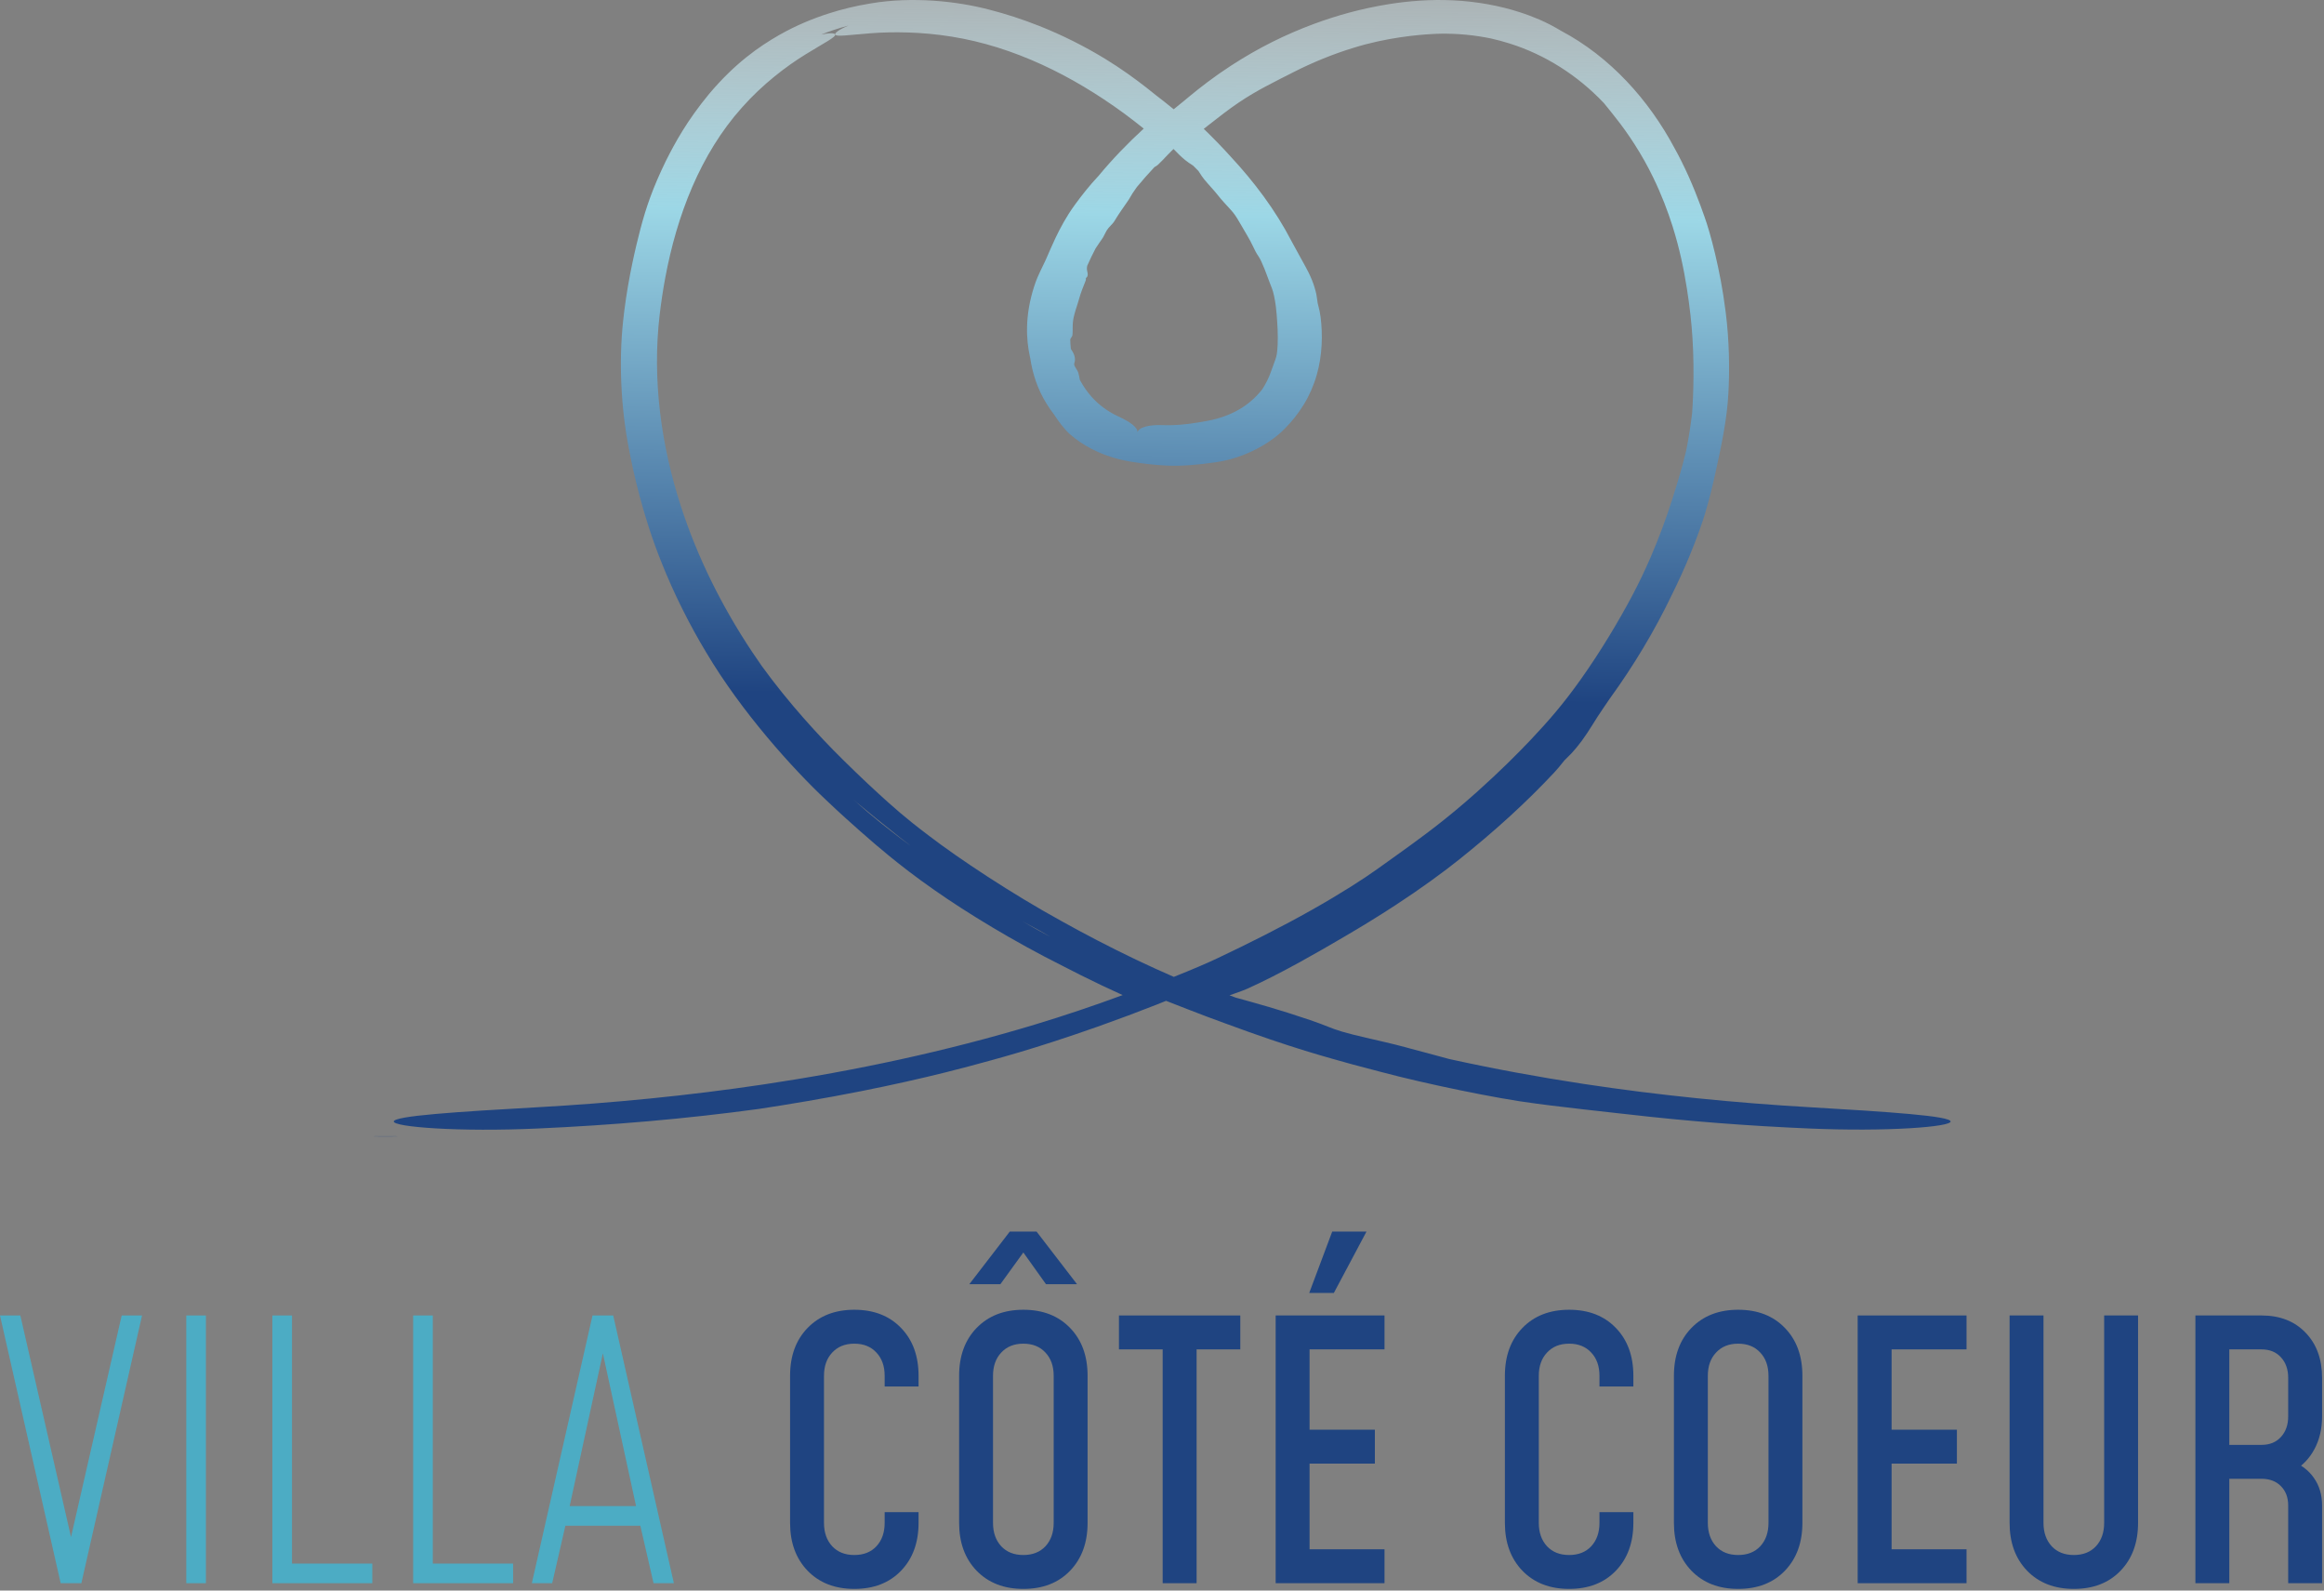 <svg width="171" height="117" viewBox="0 0 171 117" fill="none" xmlns="http://www.w3.org/2000/svg">
<rect x="0" y="0" width="171" height="117" fill="#808080" stroke="none"/>
<path d="M29.228 83.584H29.316C29.313 83.584 29.31 83.587 29.309 83.587H28.908L28.91 83.589H29.246C29.262 83.589 29.277 83.591 29.291 83.591H29.265C29.227 83.591 29.182 83.593 29.139 83.594H27.577C27.544 83.593 27.51 83.591 27.479 83.591H27.332C27.339 83.591 27.412 83.589 27.5 83.589H27.796C27.805 83.589 27.81 83.587 27.81 83.587H27.91C27.935 83.587 27.908 83.584 27.875 83.584H27.493C27.517 83.584 27.547 83.582 27.577 83.582H29.139C29.17 83.582 29.203 83.584 29.228 83.584ZM102.217 0.3C103.638 0.073 105.287 -0.057 106.924 0.025C108.669 0.104 110.391 0.435 111.782 0.885C112.328 1.059 112.825 1.249 113.258 1.435C113.835 1.683 114.312 1.94 114.771 2.211L114.778 2.216C114.809 2.234 114.841 2.251 114.871 2.27C118.481 4.185 121.323 7.35 123.217 10.905C123.388 11.212 123.552 11.523 123.709 11.837C124.483 13.372 125.063 14.927 125.42 15.952C125.814 17.034 126.582 19.82 126.959 22.836C126.966 22.89 126.973 22.945 126.98 22.999C127.24 25.03 127.27 27.159 127.178 28.881C127.127 29.886 126.997 30.842 126.828 31.807C126.67 32.714 126.476 33.632 126.255 34.632C126.143 35.139 126.023 35.673 125.877 36.252C125.751 36.756 125.604 37.293 125.437 37.845C125.281 38.356 124.899 39.493 124.313 40.903C123.949 41.781 123.51 42.756 123.01 43.764C121.724 46.446 120.179 49.004 118.436 51.406C118.084 51.923 117.782 52.363 117.548 52.723C117.381 52.979 117.24 53.206 117.1 53.432C116.907 53.741 116.703 54.062 116.394 54.485C116.153 54.815 115.849 55.182 115.627 55.418L115.109 55.935C115.047 56.005 114.987 56.081 114.913 56.175C114.795 56.327 114.64 56.523 114.38 56.803C113.416 57.838 112.27 58.973 111.109 60.034C109.831 61.203 108.548 62.275 107.486 63.127C107.47 63.141 107.453 63.154 107.437 63.167C106.249 64.124 104.491 65.404 102.67 66.589C101.401 67.419 100.105 68.206 98.984 68.862C97.884 69.508 96.737 70.172 95.611 70.79C94.26 71.532 92.94 72.205 91.792 72.723C91.561 72.827 91.26 72.936 90.885 73.068C90.756 73.113 90.618 73.162 90.47 73.215C90.627 73.272 90.784 73.332 90.941 73.39C90.993 73.404 91.048 73.419 91.102 73.434H91.106C92.353 73.78 94.052 74.238 96.398 75.035C96.995 75.238 97.362 75.383 97.697 75.516C98.028 75.646 98.319 75.758 98.76 75.889C99.262 76.037 99.859 76.182 100.513 76.334C101.435 76.548 102.467 76.775 103.483 77.052C103.552 77.071 103.627 77.092 103.705 77.113C104.447 77.313 105.549 77.6 106.635 77.901C109.915 78.623 113.214 79.23 116.531 79.733C122.063 80.572 127.654 81.128 133.246 81.451C135.969 81.61 138.583 81.771 140.508 81.945C142.437 82.119 143.523 82.302 143.527 82.496C143.525 82.687 142.437 82.879 140.492 82.994C138.553 83.11 135.914 83.13 133.167 83.013C128.683 82.822 124.219 82.485 119.753 81.966C119.52 81.942 119.287 81.916 119.051 81.889C117.313 81.695 115.695 81.517 114.081 81.316C113.713 81.27 113.336 81.221 112.964 81.171C110.135 80.819 104.726 79.68 101.798 78.898C101.744 78.885 101.689 78.87 101.634 78.856C100.937 78.676 100.279 78.504 99.508 78.295C97.678 77.78 95.177 77.139 90.141 75.276C89.25 74.954 88.364 74.622 87.488 74.278L85.8 73.62L85.085 73.907C83.787 74.419 82.332 74.963 80.786 75.513C75.998 77.198 73.378 77.876 71.286 78.441C70.686 78.6 70.13 78.743 69.573 78.882C67.809 79.323 65.607 79.821 63.367 80.264C60.688 80.798 57.95 81.252 55.865 81.568C50.446 82.308 44.993 82.77 39.541 83.013C36.739 83.139 34.049 83.121 32.069 83.004C30.085 82.887 28.976 82.691 28.974 82.496C28.98 82.298 30.086 82.114 32.053 81.941C34.019 81.767 36.686 81.609 39.464 81.453C45.06 81.142 50.648 80.596 56.182 79.77C62.926 78.763 69.608 77.338 76.119 75.374C78.305 74.713 80.468 73.988 82.604 73.198C81.572 72.73 80.548 72.243 79.534 71.737C79.088 71.514 78.643 71.288 78.201 71.058C74.563 69.241 71.089 67.112 68.74 65.463C67.368 64.506 66.297 63.672 65.39 62.931C65.01 62.62 64.66 62.327 64.332 62.046C63.559 61.383 62.89 60.785 62.208 60.171C61.842 59.841 61.356 59.395 60.767 58.833C58.373 56.587 54.566 52.39 51.953 47.974C50.774 46.026 49.577 43.662 48.652 41.316C47.305 37.967 46.579 34.66 46.272 32.993C45.695 30.066 45.521 26.609 45.852 23.591C45.878 23.343 45.905 23.097 45.936 22.857C46.26 20.309 46.782 18.153 47.111 16.884C47.545 15.231 48.029 13.828 48.983 11.863C49.661 10.509 50.559 8.86 52.184 6.899C54.081 4.653 55.827 3.439 57.354 2.563C58.596 1.866 59.729 1.393 60.97 0.992C61.898 0.696 62.892 0.442 64.066 0.251C67.123 -0.264 70.398 0.075 72.839 0.722C73.955 1.009 75.212 1.407 76.482 1.913C78.166 2.579 79.869 3.44 81.343 4.344C82.56 5.09 83.51 5.79 84.332 6.429C84.586 6.626 84.831 6.823 85.064 7.011C85.502 7.345 85.933 7.686 86.36 8.037C86.603 7.837 86.843 7.64 87.09 7.445C87.23 7.327 87.378 7.204 87.533 7.077C88.313 6.436 89.292 5.666 90.584 4.825C92.633 3.498 94.57 2.543 96.697 1.752C98.356 1.143 100.129 0.634 102.217 0.3ZM62.439 1.878C62.066 1.976 61.706 2.084 61.359 2.2C61.037 2.307 60.728 2.422 60.429 2.54C61.058 2.407 61.421 2.43 61.453 2.535C61.513 2.732 60.652 3.149 59.264 4.006C57.872 4.862 56.114 6.193 54.599 7.902C51.519 11.343 49.805 15.852 48.95 20.43C48.779 21.347 48.645 22.252 48.535 23.181C47.985 27.885 48.634 32.707 50.099 37.236C51.325 41.026 53.132 44.631 55.345 47.958C55.571 48.298 55.807 48.641 56.044 48.979C58.013 51.702 60.293 54.182 61.98 55.842C63.364 57.21 64.42 58.187 65.323 58.996C65.957 59.562 66.512 60.037 67.108 60.512C67.143 60.539 67.18 60.57 67.218 60.6C67.522 60.841 67.919 61.151 68.393 61.507C70.556 63.161 74.414 65.728 78.121 67.764C79.76 68.678 81.696 69.69 83.579 70.587C84.54 71.046 85.489 71.474 86.369 71.858C87.737 71.314 88.875 70.823 89.596 70.48C91.828 69.425 94.356 68.159 96.531 66.927C98.607 65.759 100.363 64.631 101.324 63.939C102.472 63.11 103.466 62.425 104.901 61.349C105.136 61.171 105.386 60.982 105.647 60.78C106.491 60.123 107.469 59.331 108.647 58.278C110.429 56.679 111.621 55.479 112.617 54.434C114.006 52.959 115.011 51.805 116.328 49.953C117.789 47.893 119.135 45.636 120.105 43.803C120.549 42.971 121.015 42.003 121.462 40.969C122.052 39.606 122.592 38.141 123.026 36.786C123.386 35.665 123.659 34.741 123.879 33.905C123.948 33.645 124.01 33.398 124.068 33.154C124.252 32.232 124.399 31.311 124.507 30.378C124.518 30.226 124.527 30.067 124.537 29.902C124.586 29.066 124.62 28.046 124.604 26.78C124.587 25.497 124.514 24.318 124.383 23.158C124.308 22.499 124.221 21.852 124.117 21.197C123.89 19.771 123.584 18.287 123.068 16.646C122.715 15.527 122.236 14.279 121.66 13.094C120.814 11.326 119.73 9.728 118.9 8.69C118.591 8.298 118.327 7.959 118.054 7.631L118.051 7.627C118.033 7.605 118.014 7.583 117.995 7.562C116.085 5.549 113.689 4.015 111.055 3.193C110.61 3.053 110.159 2.931 109.703 2.829C109.43 2.773 109.151 2.723 108.875 2.68C107.523 2.464 106.187 2.447 105.323 2.507C104.387 2.555 102.015 2.762 99.625 3.507C98.055 3.979 96.485 4.641 95.251 5.27C94.525 5.638 93.841 5.977 93.137 6.354C92.487 6.702 91.82 7.086 91.132 7.552C90.783 7.789 90.421 8.05 90.034 8.343C89.698 8.596 89.339 8.876 88.973 9.165C88.874 9.245 88.738 9.351 88.572 9.48C88.617 9.523 88.662 9.565 88.708 9.608C89.285 10.167 89.925 10.822 90.568 11.536C92.294 13.396 93.845 15.451 95.032 17.744C95.296 18.214 95.517 18.631 95.697 18.959C95.747 19.051 95.795 19.137 95.841 19.22C95.915 19.353 95.984 19.477 96.053 19.605C96.209 19.89 96.367 20.188 96.541 20.619C96.677 20.956 96.801 21.37 96.858 21.654C96.885 21.787 96.898 21.892 96.909 21.985C96.922 22.093 96.933 22.19 96.956 22.305C96.972 22.387 96.996 22.473 97.023 22.577C97.067 22.746 97.124 22.969 97.168 23.314C97.33 24.594 97.305 26.123 96.886 27.576C96.664 28.355 96.335 29.103 95.932 29.758C95.514 30.44 95.028 31.035 94.55 31.513C93.537 32.576 91.632 33.662 89.624 33.975C89.548 33.988 89.471 34.001 89.395 34.012C88.174 34.191 86.885 34.304 85.766 34.243C84.943 34.205 84.119 34.101 83.329 33.98C82.986 33.927 82.644 33.858 82.308 33.772C80.905 33.423 79.609 32.733 78.706 31.923C78.524 31.761 78.317 31.535 78.084 31.236C77.918 31.023 77.739 30.773 77.55 30.483C77.342 30.213 77.151 29.932 76.974 29.643C76.359 28.639 75.976 27.506 75.809 26.368C75.797 26.317 75.785 26.265 75.774 26.212V26.209C75.518 25.022 75.387 23.271 76.086 21.092C76.264 20.542 76.418 20.214 76.559 19.92C76.669 19.694 76.773 19.489 76.893 19.227C76.925 19.157 76.96 19.082 76.995 19.001C77.185 18.573 77.399 18.061 77.657 17.518C78.019 16.756 78.47 15.926 79.019 15.162C79.056 15.11 79.098 15.054 79.14 14.996C79.54 14.444 80.157 13.651 80.84 12.926C81.864 11.69 82.98 10.539 84.155 9.459C83.666 9.067 83.174 8.683 82.67 8.315C78.901 5.563 74.611 3.43 70.029 2.696C67.808 2.333 65.639 2.323 64.038 2.449C62.44 2.572 61.517 2.726 61.453 2.535C61.414 2.423 61.747 2.163 62.439 1.878ZM75.219 67.764C75.824 68.117 76.526 68.507 77.263 68.902C77.18 68.852 77.097 68.802 77.014 68.753C76.474 68.43 75.888 68.123 75.219 67.764ZM62.798 58.815C64.279 60.171 65.424 61.018 66.346 61.733C66.502 61.849 66.654 61.96 66.803 62.069C66.869 62.117 66.936 62.164 67.001 62.211C66.771 62.032 66.548 61.865 66.339 61.701C64.864 60.536 63.904 59.749 63.082 59.062C62.984 58.979 62.892 58.894 62.798 58.815ZM85.924 11.383C85.655 11.664 85.394 11.949 85.194 12.126C85.12 12.192 85.04 12.237 84.964 12.28C84.958 12.283 84.953 12.286 84.947 12.289C84.501 12.764 84.07 13.251 83.656 13.751C83.623 13.797 83.59 13.845 83.558 13.891C83.399 14.116 83.247 14.337 83.166 14.497C83.079 14.669 82.798 15.05 82.518 15.46C82.335 15.726 82.15 16.008 82.012 16.243C81.931 16.381 81.823 16.491 81.714 16.605C81.612 16.712 81.51 16.821 81.425 16.961C81.382 17.031 81.343 17.112 81.301 17.197C81.264 17.271 81.225 17.35 81.182 17.43C81.142 17.505 81.03 17.659 80.891 17.859C80.805 17.982 80.71 18.123 80.613 18.274C80.394 18.692 80.189 19.115 80 19.544C79.978 19.642 79.969 19.732 79.975 19.808C79.979 19.861 79.989 19.911 80 19.962C80.016 20.031 80.034 20.103 80.035 20.19C80.036 20.258 80.016 20.331 79.986 20.372C79.973 20.391 79.956 20.403 79.942 20.414C79.925 20.427 79.91 20.44 79.902 20.458C79.9 20.465 79.898 20.473 79.898 20.481C79.898 20.489 79.9 20.498 79.9 20.507C79.902 20.54 79.904 20.584 79.884 20.638C79.806 20.838 79.712 21.068 79.627 21.293C79.534 21.542 79.451 21.788 79.399 21.987C79.341 22.21 79.23 22.522 79.135 22.836C79.07 23.054 79.011 23.277 78.975 23.468C78.939 23.655 78.93 23.854 78.928 24.044C78.925 24.274 78.934 24.489 78.907 24.673C78.901 24.71 78.87 24.756 78.832 24.815C78.806 24.857 78.775 24.905 78.748 24.96C78.753 25.197 78.769 25.431 78.793 25.664C78.797 25.671 78.802 25.68 78.807 25.687C78.924 25.869 79.088 26.095 79.096 26.454C79.098 26.545 79.078 26.61 79.061 26.669C79.044 26.726 79.028 26.778 79.042 26.843C79.058 26.918 79.106 26.996 79.159 27.079C79.234 27.196 79.321 27.32 79.355 27.468C79.357 27.478 79.359 27.49 79.362 27.501C79.387 27.609 79.429 27.768 79.453 27.942C79.474 27.982 79.498 28.021 79.52 28.06C79.742 28.456 79.999 28.827 80.296 29.163C80.842 29.783 81.524 30.285 82.301 30.639C82.677 30.812 83.038 31.007 83.306 31.215C83.572 31.421 83.721 31.629 83.693 31.818C83.729 31.627 83.946 31.475 84.285 31.38C84.629 31.285 85.069 31.254 85.511 31.271C86.402 31.309 87.273 31.225 88.174 31.075C88.408 31.036 88.645 30.993 88.882 30.949C89.69 30.797 90.459 30.529 91.144 30.138C91.754 29.79 92.295 29.336 92.748 28.795C92.795 28.738 92.84 28.683 92.885 28.625C93.002 28.441 93.111 28.252 93.207 28.065C93.368 27.752 93.484 27.446 93.568 27.203C93.677 26.886 93.767 26.657 93.839 26.454C93.888 26.314 93.925 26.187 93.946 26.055C93.957 25.985 93.969 25.887 93.981 25.769C94.034 25.288 94.032 24.456 93.976 23.68C93.955 23.336 93.926 22.93 93.876 22.54C93.806 21.982 93.692 21.462 93.589 21.213C93.474 20.932 93.36 20.617 93.244 20.309C93.182 20.143 93.12 19.976 93.058 19.819C92.889 19.393 92.724 19.026 92.589 18.838C92.429 18.615 92.332 18.402 92.181 18.09C92.075 17.872 91.942 17.606 91.734 17.26C91.493 16.861 91.329 16.572 91.188 16.327C90.988 15.983 90.833 15.727 90.528 15.399C90.189 15.036 89.841 14.655 89.591 14.334C89.478 14.188 89.336 14.027 89.19 13.863C88.996 13.645 88.789 13.418 88.612 13.201C88.465 13.02 88.361 12.856 88.267 12.709C88.238 12.664 88.211 12.62 88.183 12.578C88.054 12.446 87.923 12.314 87.791 12.184C87.766 12.168 87.738 12.149 87.71 12.131C87.568 12.039 87.394 11.927 87.199 11.77C86.89 11.519 86.65 11.268 86.393 11.005C86.378 10.989 86.361 10.974 86.346 10.958C86.21 11.091 86.065 11.235 85.924 11.383Z" fill="url(#paint0_linear_46_82)"/>
<path d="M161.538 116.459V96.764H166.396C167.752 96.764 168.833 97.185 169.639 98.025C170.453 98.865 170.86 99.977 170.86 101.36V104.183C170.86 105.093 170.671 105.898 170.295 106.599C169.927 107.29 169.402 107.833 168.72 108.227L168.575 107.452C169.302 107.723 169.862 108.144 170.256 108.713C170.658 109.282 170.86 109.96 170.86 110.748V116.459H168.365V110.748C168.365 110.152 168.186 109.675 167.827 109.317C167.477 108.958 167 108.778 166.396 108.778H164.032V116.459H161.538ZM164.032 106.284H166.396C167 106.284 167.477 106.091 167.827 105.706C168.186 105.321 168.365 104.813 168.365 104.183V101.36C168.365 100.73 168.186 100.222 167.827 99.837C167.477 99.452 167 99.259 166.396 99.259H164.032V106.284Z" fill="#1F4481"/>
<path d="M157.319 96.764V112.021C157.319 113.474 156.89 114.647 156.032 115.54C155.175 116.433 154.028 116.879 152.592 116.879C151.166 116.879 150.019 116.433 149.152 115.54C148.295 114.647 147.866 113.474 147.866 112.021V96.764H150.36V112.021C150.36 112.73 150.562 113.304 150.964 113.741C151.367 114.17 151.91 114.385 152.592 114.385C153.275 114.385 153.818 114.17 154.22 113.741C154.623 113.304 154.824 112.73 154.824 112.021V96.764H157.319Z" fill="#1F4481"/>
<path d="M144.698 96.764V99.259H139.183V105.168H143.989V107.662H139.183V113.964H144.698V116.459H136.689V96.764H144.698Z" fill="#1F4481"/>
<path d="M127.894 116.879C126.467 116.879 125.321 116.433 124.454 115.54C123.596 114.647 123.167 113.474 123.167 112.021V101.202C123.167 99.741 123.596 98.568 124.454 97.684C125.321 96.791 126.467 96.344 127.894 96.344C129.329 96.344 130.476 96.791 131.334 97.684C132.192 98.568 132.621 99.741 132.621 101.202V112.021C132.621 113.474 132.192 114.647 131.334 115.54C130.476 116.433 129.329 116.879 127.894 116.879ZM127.894 114.385C128.577 114.385 129.119 114.17 129.522 113.741C129.925 113.304 130.126 112.73 130.126 112.021V101.202C130.126 100.493 129.925 99.924 129.522 99.496C129.119 99.058 128.577 98.839 127.894 98.839C127.211 98.839 126.668 99.058 126.266 99.496C125.863 99.924 125.662 100.493 125.662 101.202V112.021C125.662 112.73 125.863 113.304 126.266 113.741C126.668 114.17 127.211 114.385 127.894 114.385Z" fill="#1F4481"/>
<path d="M120.183 111.233V112.021C120.183 113.474 119.754 114.647 118.897 115.54C118.039 116.433 116.892 116.879 115.457 116.879C114.03 116.879 112.883 116.433 112.017 115.54C111.159 114.647 110.73 113.474 110.73 112.021V101.202C110.73 99.741 111.159 98.568 112.017 97.684C112.883 96.791 114.03 96.344 115.457 96.344C116.892 96.344 118.039 96.791 118.897 97.684C119.754 98.568 120.183 99.741 120.183 101.202V101.99H117.689V101.202C117.689 100.493 117.487 99.924 117.085 99.496C116.682 99.058 116.139 98.839 115.457 98.839C114.774 98.839 114.231 99.058 113.829 99.496C113.426 99.924 113.225 100.493 113.225 101.202V112.021C113.225 112.73 113.426 113.304 113.829 113.741C114.231 114.17 114.774 114.385 115.457 114.385C116.139 114.385 116.682 114.17 117.085 113.741C117.487 113.304 117.689 112.73 117.689 112.021V111.233H120.183Z" fill="#1F4481"/>
<path d="M101.872 96.764V99.259H96.358V105.168H101.163V107.662H96.358V113.964H101.872V116.459H93.863V96.764H101.872ZM96.332 95.11L98.025 90.594H100.546L98.144 95.11H96.332Z" fill="#1F4481"/>
<path d="M85.55 116.459V99.259H82.333V96.764H91.261V99.259H88.045V116.459H85.55Z" fill="#1F4481"/>
<path d="M75.298 116.879C73.871 116.879 72.725 116.433 71.858 115.54C71 114.647 70.572 113.474 70.572 112.021V101.202C70.572 99.741 71 98.568 71.858 97.684C72.725 96.791 73.871 96.344 75.298 96.344C76.734 96.344 77.88 96.791 78.738 97.684C79.596 98.568 80.025 99.741 80.025 101.202V112.021C80.025 113.474 79.596 114.647 78.738 115.54C77.88 116.433 76.734 116.879 75.298 116.879ZM75.298 114.385C75.981 114.385 76.524 114.17 76.926 113.741C77.329 113.304 77.53 112.73 77.53 112.021V101.202C77.53 100.493 77.329 99.924 76.926 99.496C76.524 99.058 75.981 98.839 75.298 98.839C74.615 98.839 74.073 99.058 73.67 99.496C73.267 99.924 73.066 100.493 73.066 101.202V112.021C73.066 112.73 73.267 113.304 73.67 113.741C74.073 114.17 74.615 114.385 75.298 114.385ZM71.32 94.467L74.3 90.594H76.27L79.25 94.467H76.966L75.298 92.13L73.605 94.467H71.32Z" fill="#1F4481"/>
<path d="M67.588 111.233V112.021C67.588 113.474 67.159 114.647 66.301 115.54C65.443 116.433 64.296 116.879 62.861 116.879C61.434 116.879 60.288 116.433 59.421 115.54C58.563 114.647 58.134 113.474 58.134 112.021V101.202C58.134 99.741 58.563 98.568 59.421 97.684C60.288 96.791 61.434 96.344 62.861 96.344C64.296 96.344 65.443 96.791 66.301 97.684C67.159 98.568 67.588 99.741 67.588 101.202V101.99H65.093V101.202C65.093 100.493 64.892 99.924 64.489 99.496C64.086 99.058 63.544 98.839 62.861 98.839C62.178 98.839 61.636 99.058 61.233 99.496C60.83 99.924 60.629 100.493 60.629 101.202V112.021C60.629 112.73 60.83 113.304 61.233 113.741C61.636 114.17 62.178 114.385 62.861 114.385C63.544 114.385 64.086 114.17 64.489 113.741C64.892 113.304 65.093 112.73 65.093 112.021V111.233H67.588Z" fill="#1F4481"/>
<path d="M39.133 116.459L43.597 96.764H45.12L49.584 116.459H48.087L47.116 112.231H41.601L40.63 116.459H39.133ZM41.916 110.787H46.801L44.227 98.944H44.49L41.916 110.787Z" fill="#4CACC4"/>
<path d="M31.845 96.764V115.015H37.753V116.459H30.4V96.764H31.845Z" fill="#4CACC4"/>
<path d="M21.485 96.764V115.015H27.393V116.459H20.04V96.764H21.485Z" fill="#4CACC4"/>
<path d="M15.15 116.459H13.706V96.764H15.15V116.459Z" fill="#4CACC4"/>
<path d="M4.464 116.459L0 96.764H1.497L5.383 113.754H5.068L8.954 96.764H10.451L5.987 116.459H4.464Z" fill="#4CACC4"/>
<defs>
<linearGradient id="paint0_linear_46_82" x1="87.171" y1="-7.767" x2="85.978" y2="83.593" gradientUnits="userSpaceOnUse">
<stop stop-color="white" stop-opacity="0.2"/>
<stop offset="0.258" stop-color="#9CD7E6"/>
<stop offset="0.647" stop-color="#1F4481"/>
</linearGradient>
</defs>
</svg>

